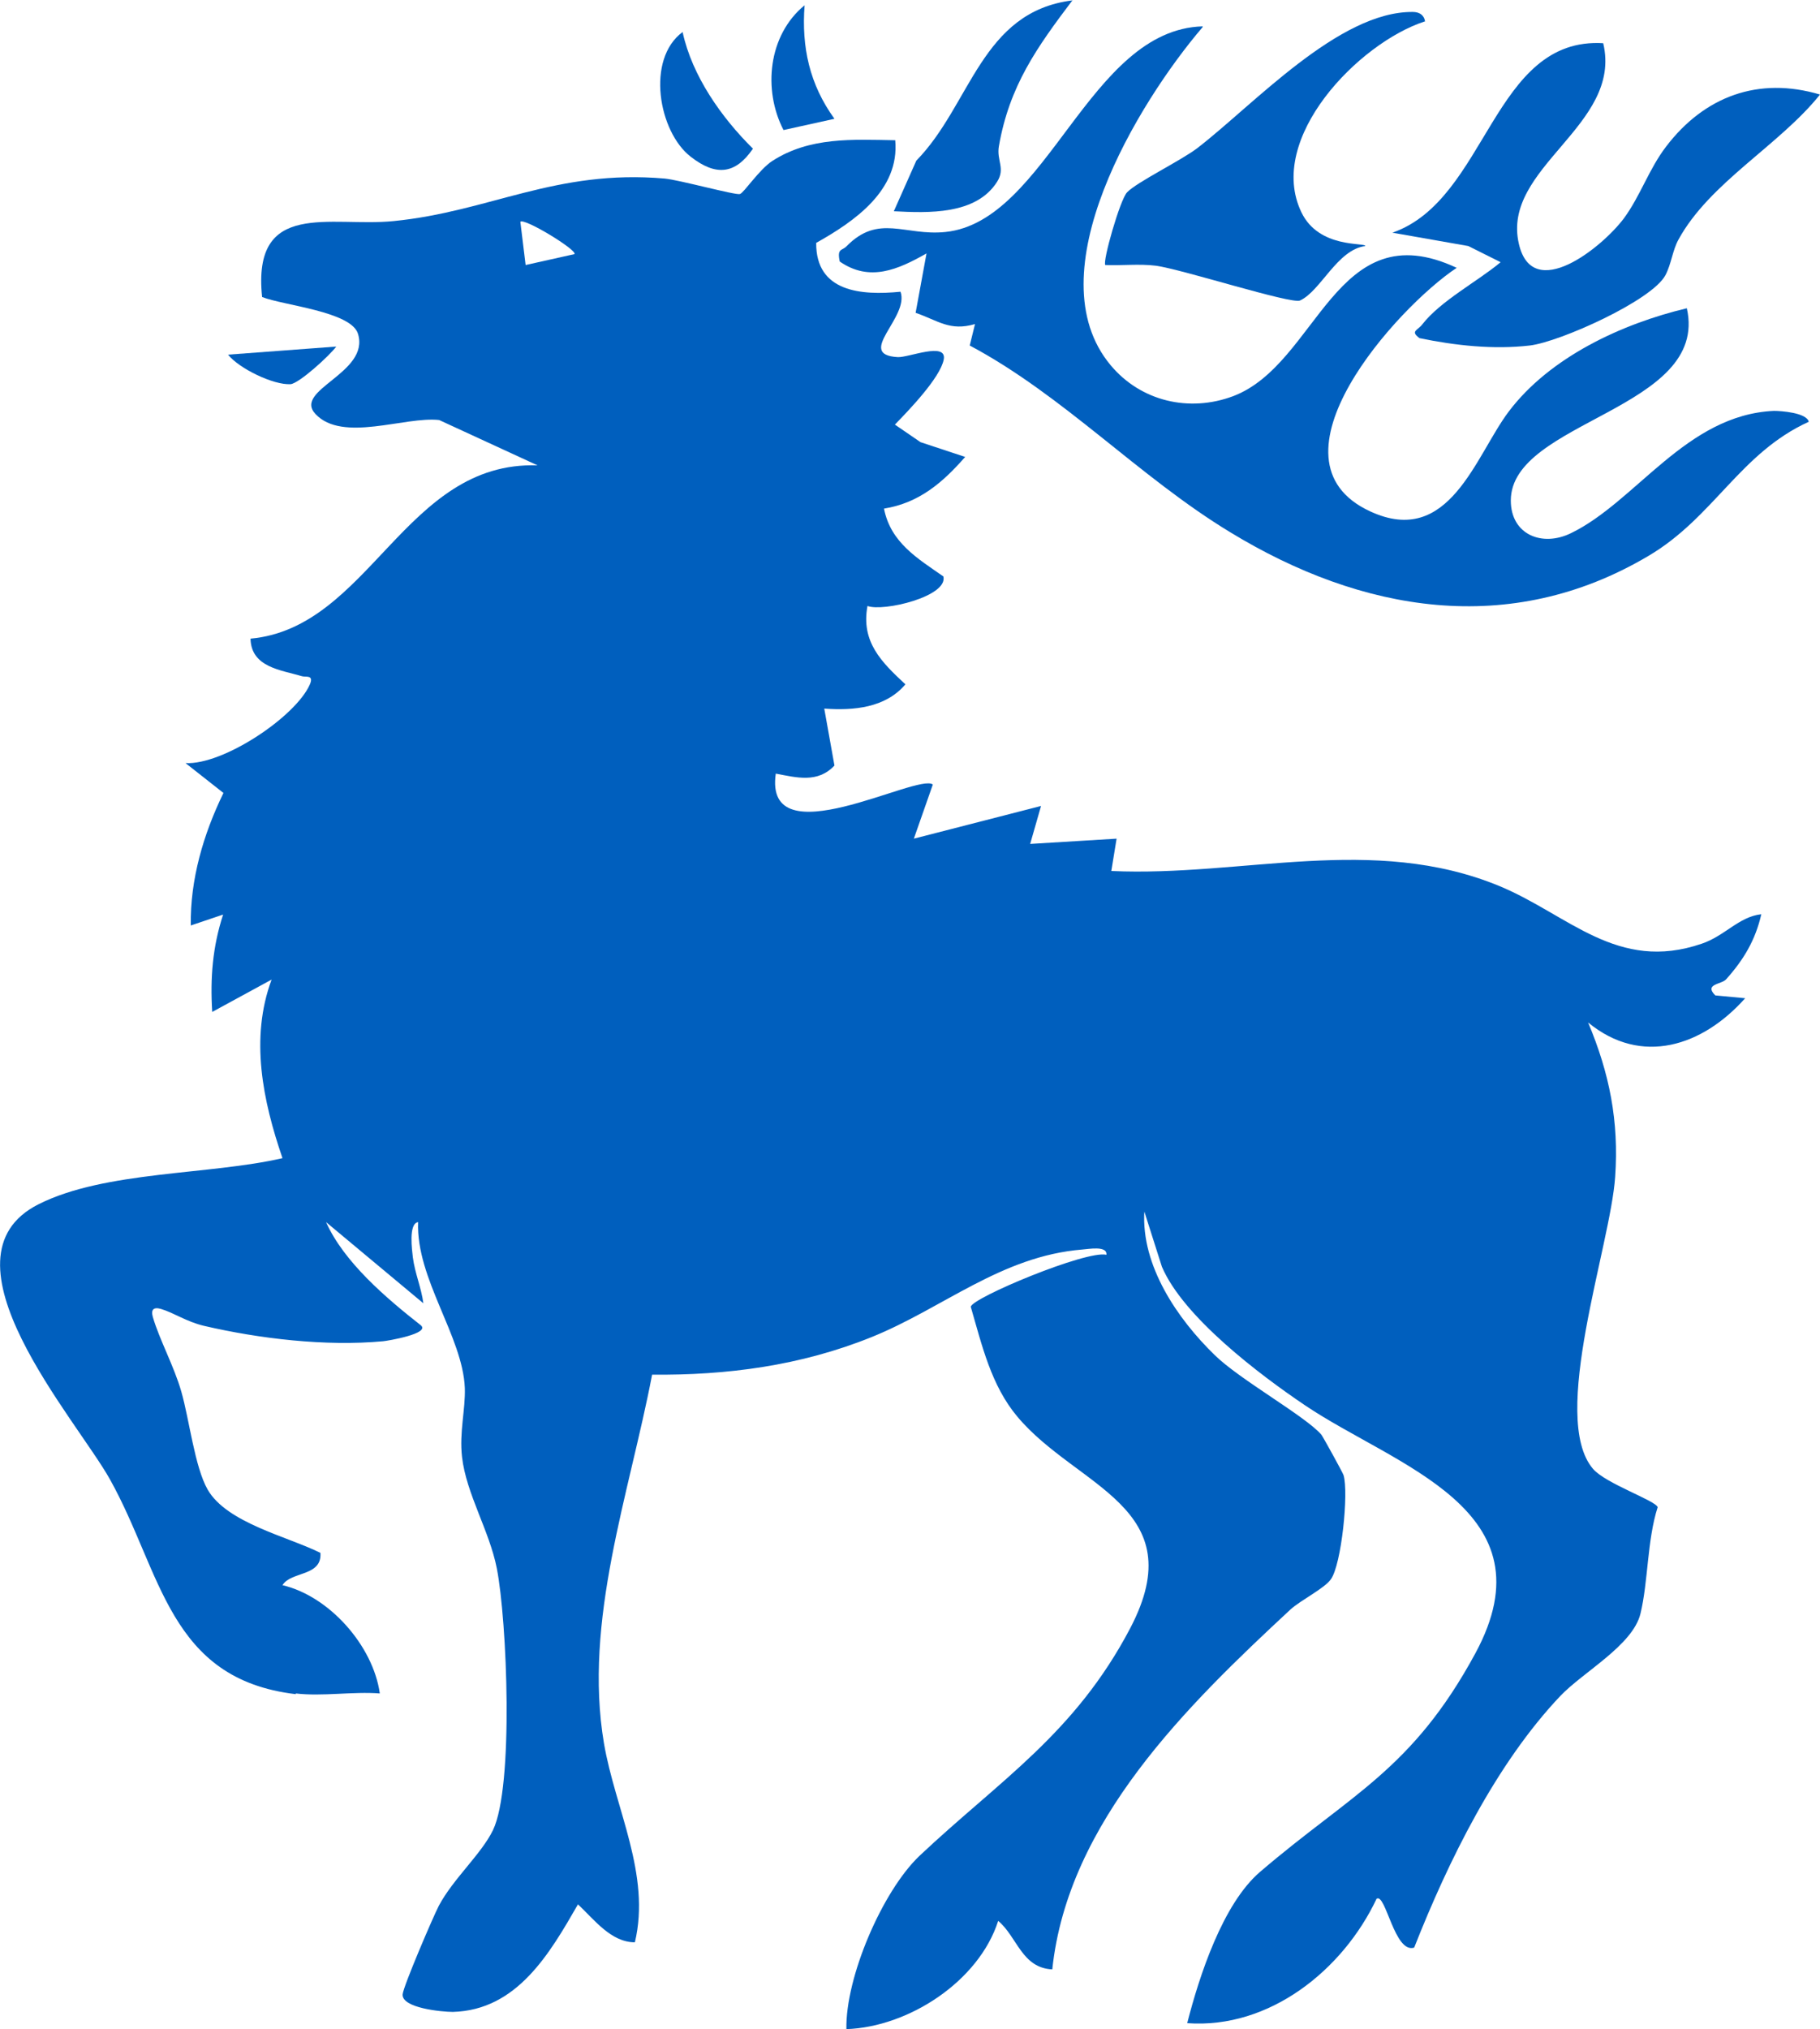 <svg xmlns="http://www.w3.org/2000/svg" version="1.1" xmlns:xlink="http://www.w3.org/1999/xlink" xmlns:svgjs="http://svgjs.dev/svgjs" width="51.8" height="57.73"><svg id="SvgjsSvg1009" xmlns="http://www.w3.org/2000/svg" viewBox="0 0 51.8 57.73"><path d="M8.42,48.2c-3.63-.43-3.81-3.46-5.29-6.11-.96-1.72-5.06-6.31-2.03-7.83,1.89-.95,4.87-.83,6.94-1.31-.56-1.63-.93-3.41-.31-5.08l-1.69.92c-.06-.97.01-1.85.31-2.77l-.92.31c-.02-1.31.36-2.6.93-3.77l-1.08-.85c1.07.06,3.14-1.32,3.54-2.24.12-.28-.12-.2-.22-.23-.6-.18-1.45-.25-1.47-1.07,3.4-.31,4.39-5.06,8.17-4.93l-2.8-1.29c-.97-.11-2.75.65-3.52-.17-.65-.69,1.55-1.16,1.21-2.28-.19-.64-2.13-.81-2.73-1.05-.29-2.79,1.95-1.98,3.74-2.16,2.74-.27,4.61-1.48,7.72-1.21.42.04,2.02.48,2.14.44.11-.03.55-.7.92-.94,1.07-.69,2.28-.61,3.5-.59.13,1.42-1.16,2.31-2.25,2.92-.01,1.4,1.28,1.5,2.4,1.39.26.73-1.3,1.79-.08,1.86.3.02,1.41-.45,1.31.07s-1.01,1.46-1.39,1.85l.73.5,1.27.42c-.64.73-1.31,1.31-2.31,1.47.19.97.96,1.42,1.69,1.93.14.57-1.71,1.01-2.16.84-.19,1.02.4,1.6,1.08,2.23-.57.67-1.47.75-2.31.69l.29,1.62c-.48.51-1.08.34-1.67.23-.35,2.43,4.04-.03,4.47.31l-.54,1.54,3.62-.93-.31,1.08,2.46-.15-.15.92c3.74.17,7.44-1.06,11.05.43,1.97.82,3.35,2.46,5.75,1.64.66-.22,1.06-.77,1.7-.84-.17.74-.5,1.29-1,1.85-.13.15-.64.13-.31.46l.85.08c-1.21,1.36-2.95,1.94-4.47.69.61,1.45.88,2.81.77,4.39-.13,1.96-1.88,6.85-.63,8.31.36.42,1.78.9,1.84,1.09-.3.93-.27,2.13-.49,3.03s-1.62,1.65-2.28,2.34c-1.83,1.93-3.19,4.7-4.16,7.16-.56.18-.81-1.56-1.07-1.39-.96,2.03-3.05,3.71-5.39,3.54.34-1.33,1.01-3.4,2.08-4.31,2.58-2.21,4.32-2.89,6.12-6.21,2.22-4.1-2.27-5.32-4.85-7.06-1.29-.87-3.46-2.51-4.07-3.94l-.5-1.57c-.09,1.54.94,3.05,2,4.08.71.7,2.6,1.75,3.04,2.27.04.05.61,1.08.63,1.15.15.5-.06,2.54-.36,2.96-.18.26-.85.59-1.15.86-2.94,2.73-6.34,6.04-6.78,10.24-.87-.04-1-.93-1.54-1.38-.55,1.72-2.55,3.02-4.32,3.08-.03-1.47,1.02-3.92,2.08-4.93,2.27-2.14,4.42-3.47,6-6.48,1.8-3.44-1.52-4-3.21-6.01-.75-.89-1.01-2.03-1.33-3.13.02-.25,3.3-1.62,3.86-1.48.03-.27-.52-.16-.69-.15-2.31.19-3.96,1.67-5.99,2.49s-4.13,1.09-6.25,1.07c-.65,3.4-1.96,7-1.37,10.49.32,1.87,1.34,3.73.88,5.66-.68,0-1.16-.65-1.62-1.08-.8,1.39-1.73,3.01-3.56,3.06-.32,0-1.46-.11-1.43-.5.02-.23.86-2.19,1.03-2.52.41-.77,1.21-1.47,1.54-2.15.6-1.24.4-5.98.11-7.45-.21-1.07-.87-2.12-.99-3.17-.08-.71.1-1.35.08-1.96-.06-1.47-1.39-3.11-1.33-4.72-.28.04-.17.81-.15,1,.06.46.24.86.3,1.31l-2.77-2.31c.51,1.14,1.71,2.16,2.69,2.93.31.24-.95.45-1.07.46-1.63.15-3.51-.07-5.1-.44-.5-.12-.85-.37-1.22-.48-.21-.06-.29.02-.23.23.19.65.6,1.39.81,2.12.23.8.38,2.14.75,2.79.55.95,2.26,1.33,3.21,1.8.05.68-.84.52-1.08.92,1.33.31,2.58,1.72,2.77,3.08-.76-.06-1.64.09-2.39,0v.02ZM16.35,7.23c.09-.11-1.43-1.04-1.54-.92l.15,1.23,1.39-.31Z" style="fill:#005fbe;"></path><path d="M34.23.77c-1.84,2.15-4.8,7.01-2.62,9.62.86,1.03,2.24,1.35,3.49.88,2.42-.92,2.9-5.27,6.36-3.65-1.68,1.11-5.63,5.47-2.46,6.93,2.25,1.04,2.99-1.58,3.94-2.84,1.17-1.55,3.22-2.5,5.07-2.94.65,2.88-5.01,3.2-5.01,5.47,0,.97.89,1.33,1.71.93,1.86-.9,3.28-3.37,5.78-3.48.2,0,.93.05.99.31-1.96.89-2.7,2.72-4.57,3.82-3.94,2.33-8.16,1.6-11.9-.68-2.59-1.57-4.74-3.89-7.41-5.31l.15-.61c-.72.21-1.05-.1-1.69-.32l.31-1.69c-.81.46-1.62.82-2.47.23-.08-.38.06-.3.19-.43.92-.94,1.66-.29,2.82-.41,2.9-.3,4.08-5.76,7.32-5.85v.02Z" style="fill:#005fbe;"></path><path d="M45.63,1.23c.56,2.35-2.91,3.53-2.4,5.71.39,1.69,2.37.1,2.99-.73.47-.64.71-1.4,1.2-2.04,1.09-1.43,2.63-2,4.38-1.48-1.16,1.45-3.14,2.5-4.03,4.13-.17.31-.2.69-.37,1.01-.38.72-3.01,1.9-3.86,2-1.04.12-2.13,0-3.14-.21-.27-.2-.05-.22.08-.39.52-.67,1.57-1.22,2.23-1.77l-.92-.46-2.16-.38c2.71-.94,2.85-5.59,6.01-5.39h-.01Z" style="fill:#005fbe;"></path><path d="M40.55.61c-1.88.61-4.52,3.33-3.51,5.43.5,1.04,1.81.85,1.82.96-.8.1-1.27,1.28-1.86,1.55-.25.11-3.36-.89-4.1-.99-.48-.06-.97,0-1.44-.02-.09-.08.42-1.87.62-2.07.28-.29,1.51-.89,1.99-1.25,1.6-1.23,4.03-3.9,6.14-3.88.18,0,.32.08.35.27h-.01Z" style="fill:#005fbe;"></path><path d="M30.53,0c-1.02,1.35-1.8,2.44-2.1,4.16-.07.41.19.63-.05,1.01-.6.95-1.97.89-2.94.84l.64-1.44C27.64,2.98,27.92.33,30.53.01h0Z" style="fill:#005fbe;"></path><path d="M19.43.92c.27,1.24,1.1,2.42,2,3.31-.5.73-1.05.79-1.77.23-.92-.71-1.28-2.78-.23-3.55h0Z" style="fill:#005fbe;"></path><path d="M23.75,3.38l-1.45.32c-.59-1.14-.44-2.7.6-3.55-.09,1.19.14,2.25.85,3.23Z" style="fill:#005fbe;"></path><path d="M9.57,9.86c-.19.26-1.06,1.05-1.3,1.07-.48.03-1.46-.44-1.78-.84l3.08-.23Z" style="fill:#005fbe;"></path></svg><style>@media (prefers-color-scheme: light) { :root { filter: none; } }
@media (prefers-color-scheme: dark) { :root { filter: none; } }
</style></svg>